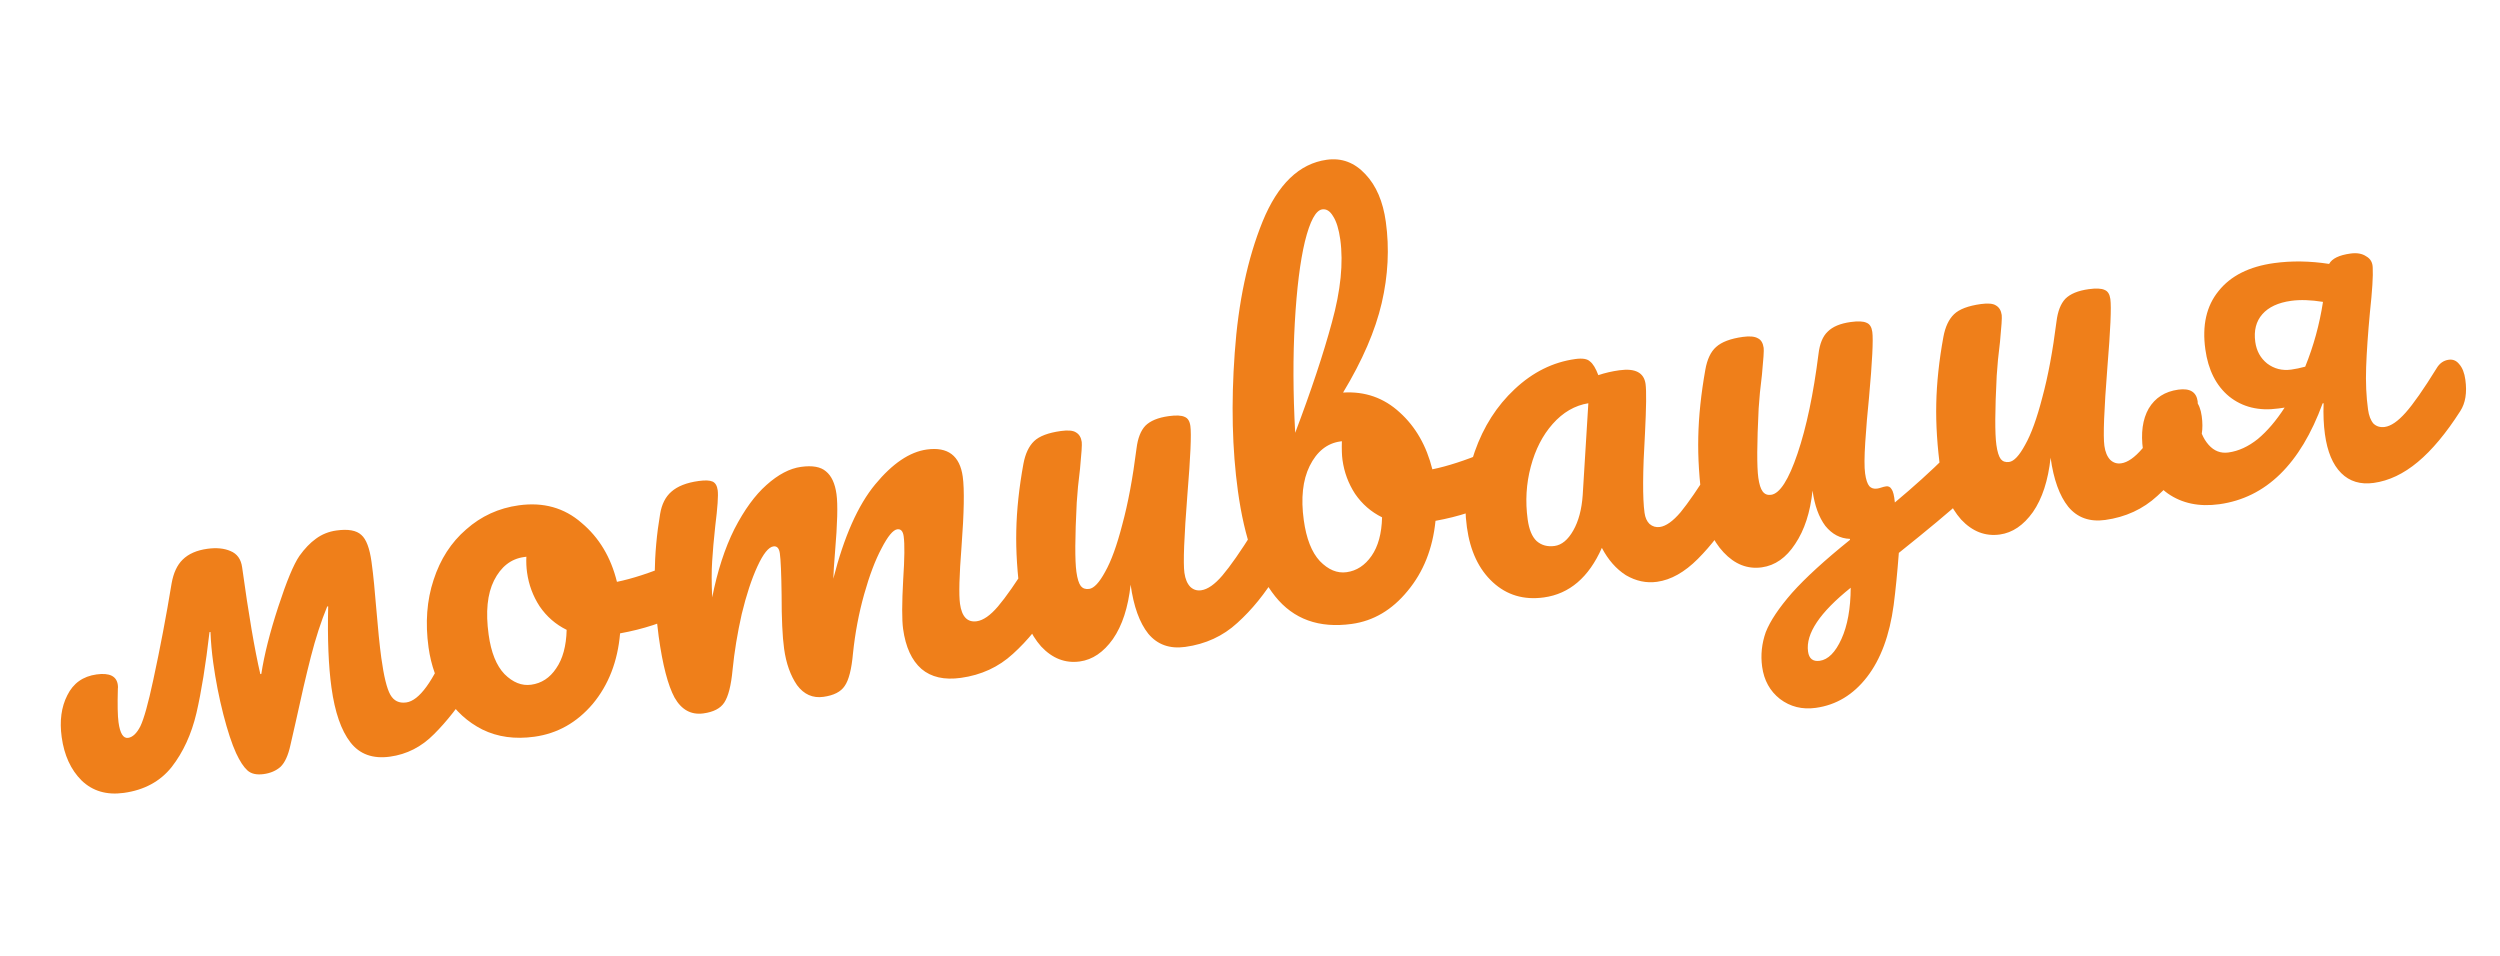<?xml version="1.0" encoding="UTF-8"?> <svg xmlns="http://www.w3.org/2000/svg" width="204" height="78" viewBox="0 0 204 78" fill="none"> <path d="M37.55 51.747C37.893 51.699 38.179 51.821 38.408 52.113C38.663 52.401 38.829 52.822 38.906 53.377C39.055 54.46 38.919 55.326 38.497 55.977C37.479 57.571 36.449 58.884 35.407 59.916C34.391 60.945 33.196 61.554 31.823 61.743C30.423 61.937 29.346 61.547 28.593 60.574C27.839 59.601 27.324 58.111 27.047 56.103C26.806 54.36 26.717 52.151 26.779 49.478L26.7 49.489C26.196 50.716 25.752 52.083 25.367 53.589C24.983 55.096 24.569 56.876 24.126 58.929L23.698 60.805C23.517 61.638 23.248 62.227 22.892 62.572C22.532 62.891 22.075 63.089 21.52 63.165C20.939 63.245 20.495 63.145 20.187 62.864C19.879 62.584 19.572 62.115 19.266 61.457C18.919 60.697 18.571 59.642 18.223 58.29C17.871 56.912 17.597 55.51 17.4 54.083C17.28 53.211 17.205 52.374 17.175 51.57L17.095 51.581C16.788 54.235 16.433 56.437 16.029 58.189C15.621 59.914 14.948 61.38 14.011 62.586C13.07 63.766 11.767 64.471 10.103 64.7C8.703 64.893 7.553 64.554 6.652 63.682C5.777 62.807 5.238 61.63 5.034 60.151C4.851 58.83 5.004 57.691 5.491 56.736C5.975 55.754 6.771 55.186 7.881 55.033C8.937 54.887 9.515 55.171 9.613 55.884C9.632 56.016 9.633 56.124 9.617 56.207C9.581 57.504 9.599 58.417 9.672 58.945C9.796 59.843 10.056 60.265 10.453 60.21C10.822 60.159 11.156 59.844 11.453 59.265C11.746 58.659 12.097 57.399 12.506 55.485C13.065 52.904 13.564 50.278 14.003 47.607C14.154 46.751 14.455 46.104 14.906 45.665C15.38 45.196 16.052 44.901 16.924 44.781C17.664 44.679 18.291 44.74 18.807 44.965C19.349 45.186 19.666 45.627 19.757 46.288C20.285 50.118 20.781 53.024 21.242 55.006L21.322 54.995C21.563 53.428 22.024 51.601 22.706 49.515C23.387 47.429 23.963 46.044 24.434 45.36C24.863 44.762 25.31 44.297 25.775 43.963C26.264 43.6 26.825 43.374 27.459 43.287C28.41 43.155 29.086 43.277 29.488 43.653C29.886 44.002 30.162 44.731 30.315 45.84C30.398 46.448 30.469 47.057 30.527 47.668C30.58 48.253 30.629 48.798 30.672 49.304C30.836 51.273 30.983 52.733 31.114 53.684C31.322 55.19 31.568 56.193 31.852 56.692C32.137 57.191 32.569 57.401 33.151 57.32C34.207 57.175 35.35 55.603 36.578 52.607C36.803 52.092 37.127 51.805 37.55 51.747ZM55.214 45.917C55.557 45.87 55.845 46.005 56.078 46.323C56.31 46.641 56.462 47.064 56.535 47.592C56.71 48.86 56.431 49.666 55.698 50.009C54.19 50.783 52.49 51.34 50.599 51.682C50.403 53.97 49.658 55.89 48.365 57.442C47.068 58.967 45.482 59.858 43.606 60.117C42.021 60.336 40.608 60.141 39.366 59.531C38.151 58.918 37.165 58.018 36.409 56.83C35.653 55.642 35.173 54.309 34.969 52.83C34.692 50.822 34.829 48.986 35.38 47.322C35.927 45.631 36.814 44.257 38.041 43.199C39.264 42.115 40.695 41.46 42.333 41.234C44.34 40.957 46.048 41.435 47.457 42.667C48.888 43.869 49.849 45.473 50.342 47.478C51.572 47.227 53.015 46.759 54.67 46.073C54.874 45.991 55.055 45.939 55.214 45.917ZM43.343 55.873C44.189 55.757 44.868 55.313 45.381 54.542C45.92 53.768 46.206 52.719 46.239 51.395C45.343 50.954 44.609 50.315 44.036 49.479C43.489 48.639 43.147 47.717 43.008 46.713C42.95 46.291 42.931 45.862 42.952 45.429L42.754 45.456C41.697 45.602 40.883 46.239 40.312 47.368C39.764 48.466 39.617 49.94 39.873 51.789C40.073 53.242 40.504 54.314 41.164 55.003C41.851 55.689 42.577 55.979 43.343 55.873ZM57.402 58.213C56.398 58.352 55.612 57.922 55.044 56.924C54.502 55.922 54.07 54.258 53.749 51.934C53.276 48.5 53.314 45.17 53.865 41.944C53.997 41.145 54.303 40.538 54.785 40.121C55.288 39.675 56.029 39.384 57.006 39.25C57.535 39.177 57.913 39.192 58.143 39.295C58.373 39.398 58.513 39.634 58.564 40.004C58.622 40.426 58.555 41.405 58.363 42.939C58.245 44.032 58.161 44.986 58.112 45.8C58.059 46.588 58.06 47.57 58.115 48.747C58.544 46.588 59.148 44.728 59.929 43.167C60.736 41.602 61.607 40.405 62.543 39.576C63.501 38.717 64.442 38.223 65.367 38.096C66.291 37.968 66.968 38.09 67.396 38.462C67.851 38.83 68.138 39.45 68.258 40.321C68.375 41.167 68.335 42.733 68.14 45.022C68.06 46.002 68.013 46.735 67.999 47.222C68.872 43.79 70.011 41.224 71.419 39.522C72.826 37.82 74.23 36.873 75.63 36.68C77.347 36.443 78.324 37.183 78.561 38.9C78.703 39.93 78.669 41.832 78.46 44.607C78.275 46.975 78.234 48.528 78.336 49.268C78.482 50.325 78.938 50.8 79.704 50.694C80.232 50.621 80.809 50.219 81.435 49.486C82.083 48.724 82.915 47.532 83.93 45.912C84.196 45.498 84.527 45.264 84.923 45.209C85.266 45.162 85.552 45.284 85.781 45.575C86.036 45.863 86.202 46.285 86.278 46.839C86.424 47.896 86.286 48.749 85.865 49.4C84.922 50.957 83.852 52.275 82.655 53.356C81.485 54.432 80.067 55.086 78.403 55.315C77.056 55.501 75.986 55.259 75.194 54.587C74.397 53.89 73.897 52.801 73.693 51.322C73.591 50.582 73.594 49.236 73.701 47.283C73.815 45.571 73.828 44.398 73.74 43.764C73.682 43.342 73.508 43.15 73.217 43.191C72.874 43.238 72.447 43.754 71.937 44.74C71.423 45.699 70.95 46.949 70.516 48.489C70.083 50.03 69.779 51.633 69.605 53.299C69.489 54.607 69.263 55.5 68.925 55.977C68.613 56.451 68.035 56.746 67.189 56.863C66.318 56.983 65.601 56.665 65.039 55.908C64.499 55.121 64.148 54.133 63.984 52.944C63.845 51.941 63.777 50.469 63.779 48.531C63.757 46.811 63.709 45.687 63.636 45.159C63.578 44.736 63.403 44.545 63.113 44.585C62.717 44.639 62.28 45.184 61.804 46.219C61.328 47.254 60.901 48.551 60.524 50.111C60.173 51.666 59.925 53.181 59.778 54.655C59.659 55.937 59.432 56.83 59.098 57.333C58.786 57.807 58.221 58.1 57.402 58.213ZM88.117 53.975C86.928 54.139 85.876 53.732 84.96 52.755C84.068 51.748 83.508 50.425 83.282 48.787C83.009 46.806 82.891 44.978 82.929 43.304C82.964 41.603 83.157 39.786 83.51 37.853C83.665 37.024 83.956 36.406 84.384 35.996C84.812 35.587 85.541 35.312 86.572 35.17C87.153 35.089 87.562 35.127 87.799 35.283C88.062 35.435 88.219 35.696 88.27 36.066C88.299 36.277 88.252 37.011 88.129 38.266C88 39.28 87.911 40.194 87.862 41.008C87.716 43.855 87.707 45.74 87.835 46.665C87.911 47.22 88.032 47.607 88.197 47.826C88.358 48.019 88.584 48.096 88.875 48.056C89.271 48.001 89.705 47.537 90.177 46.665C90.675 45.788 91.143 44.499 91.581 42.796C92.046 41.09 92.433 39.018 92.742 36.579C92.844 35.758 93.083 35.146 93.458 34.744C93.86 34.339 94.496 34.076 95.368 33.956C95.976 33.872 96.409 33.893 96.669 34.019C96.925 34.118 97.08 34.365 97.135 34.762C97.226 35.422 97.146 37.277 96.894 40.327C96.621 43.81 96.539 45.948 96.648 46.741C96.717 47.243 96.878 47.624 97.129 47.886C97.377 48.121 97.672 48.215 98.016 48.167C98.544 48.094 99.121 47.692 99.747 46.959C100.395 46.197 101.227 45.005 102.242 43.385C102.508 42.971 102.839 42.737 103.235 42.682C103.578 42.635 103.864 42.757 104.093 43.048C104.348 43.336 104.514 43.758 104.591 44.312C104.736 45.369 104.598 46.222 104.177 46.873C103.234 48.43 102.164 49.748 100.967 50.829C99.797 51.906 98.379 52.559 96.715 52.788C95.447 52.963 94.442 52.604 93.7 51.711C92.984 50.813 92.504 49.48 92.259 47.71C92.058 49.568 91.576 51.048 90.812 52.149C90.046 53.224 89.147 53.833 88.117 53.975ZM121.752 36.735C122.096 36.688 122.384 36.823 122.616 37.141C122.848 37.459 123.001 37.882 123.074 38.41C123.165 39.071 123.144 39.598 123.01 39.994C122.872 40.363 122.614 40.641 122.236 40.827C120.728 41.601 119.028 42.158 117.137 42.5C116.911 44.766 116.152 46.674 114.858 48.225C113.591 49.773 112.073 50.669 110.303 50.913C107.635 51.282 105.553 50.532 104.057 48.666C102.561 46.8 101.547 43.938 101.015 40.081C100.545 36.674 100.457 32.917 100.752 28.811C101.043 24.68 101.801 21.102 103.026 18.08C104.274 15.027 106.021 13.346 108.266 13.036C109.481 12.868 110.532 13.262 111.417 14.216C112.299 15.145 112.855 16.441 113.084 18.105C113.383 20.271 113.271 22.481 112.747 24.733C112.224 26.986 111.173 29.419 109.595 32.033C111.384 31.921 112.925 32.462 114.221 33.656C115.513 34.824 116.399 36.37 116.88 38.296C118.111 38.045 119.554 37.577 121.209 36.891C121.36 36.816 121.541 36.764 121.752 36.735ZM107.896 17.085C107.368 17.158 106.896 18.03 106.481 19.703C106.088 21.345 105.814 23.55 105.657 26.317C105.501 29.085 105.511 32.085 105.688 35.318C106.99 31.881 107.989 28.876 108.684 26.304C109.401 23.701 109.629 21.449 109.367 19.547C109.25 18.702 109.055 18.069 108.782 17.649C108.535 17.226 108.24 17.037 107.896 17.085ZM109.882 46.691C110.701 46.578 111.38 46.135 111.919 45.36C112.458 44.586 112.744 43.537 112.777 42.213C111.882 41.772 111.147 41.133 110.574 40.297C110.028 39.457 109.685 38.535 109.547 37.531C109.496 37.161 109.479 36.652 109.497 36.004L109.378 36.02C108.295 36.169 107.459 36.837 106.869 38.022C106.301 39.177 106.141 40.653 106.389 42.449C106.597 43.955 107.033 45.065 107.697 45.781C108.388 46.494 109.116 46.797 109.882 46.691ZM125.981 48.75C124.343 48.976 122.953 48.562 121.812 47.508C120.67 46.454 119.967 44.963 119.701 43.035C119.409 40.921 119.622 38.859 120.341 36.849C121.056 34.812 122.141 33.115 123.595 31.756C125.073 30.368 126.723 29.548 128.546 29.297C129.127 29.216 129.526 29.282 129.744 29.495C129.984 29.677 130.211 30.049 130.423 30.612C130.963 30.43 131.537 30.297 132.145 30.213C133.439 30.035 134.15 30.408 134.278 31.332C134.354 31.887 134.338 33.235 134.23 35.377C134.042 38.498 134.03 40.654 134.194 41.842C134.248 42.239 134.385 42.543 134.602 42.755C134.846 42.964 135.127 43.046 135.444 43.002C135.946 42.933 136.51 42.532 137.135 41.8C137.758 41.041 138.576 39.851 139.591 38.231C139.857 37.817 140.188 37.583 140.584 37.528C140.927 37.481 141.213 37.603 141.442 37.894C141.697 38.182 141.863 38.603 141.939 39.158C142.085 40.215 141.947 41.068 141.526 41.719C140.628 43.215 139.636 44.51 138.549 45.602C137.461 46.694 136.349 47.319 135.213 47.476C134.342 47.596 133.496 47.417 132.676 46.938C131.879 46.428 131.224 45.684 130.712 44.705C129.645 47.114 128.068 48.462 125.981 48.75ZM126.855 44.551C127.436 44.471 127.944 44.051 128.377 43.291C128.811 42.531 129.068 41.567 129.149 40.398L129.609 32.905C128.503 33.085 127.531 33.65 126.693 34.6C125.878 35.52 125.284 36.678 124.912 38.076C124.539 39.473 124.455 40.911 124.659 42.391C124.772 43.21 125.014 43.795 125.386 44.148C125.784 44.497 126.274 44.631 126.855 44.551ZM160.159 40.763C159.083 41.746 157.345 43.197 154.945 45.116C154.82 46.749 154.68 48.168 154.523 49.374C154.191 51.843 153.465 53.8 152.345 55.247C151.226 56.693 149.834 57.532 148.17 57.761C147.061 57.914 146.085 57.672 145.243 57.034C144.428 56.393 143.944 55.518 143.791 54.408C143.659 53.457 143.758 52.515 144.087 51.581C144.446 50.67 145.16 49.603 146.229 48.378C147.325 47.15 148.903 45.708 150.962 44.051L150.951 43.971C150.167 43.945 149.499 43.593 148.948 42.915C148.42 42.208 148.071 41.246 147.904 40.031C147.718 41.806 147.245 43.258 146.486 44.386C145.753 45.51 144.844 46.147 143.761 46.296C142.599 46.457 141.56 46.048 140.645 45.071C139.729 44.093 139.156 42.773 138.927 41.108C138.657 39.154 138.541 37.339 138.579 35.665C138.614 33.964 138.806 32.134 139.154 30.175C139.305 29.319 139.597 28.7 140.029 28.318C140.483 27.905 141.212 27.629 142.216 27.491C142.771 27.414 143.18 27.452 143.443 27.604C143.703 27.73 143.86 27.991 143.915 28.387C143.944 28.598 143.897 29.332 143.774 30.587C143.645 31.601 143.556 32.515 143.506 33.329C143.364 36.202 143.355 38.088 143.479 38.986C143.552 39.514 143.671 39.888 143.836 40.108C144.001 40.327 144.229 40.417 144.519 40.377C145.233 40.279 145.953 39.156 146.679 37.01C147.406 34.864 147.975 32.161 148.387 28.901C148.485 28.052 148.737 27.439 149.142 27.06C149.544 26.655 150.167 26.394 151.013 26.277C151.62 26.193 152.054 26.214 152.314 26.34C152.57 26.439 152.725 26.687 152.78 27.083C152.867 27.717 152.777 29.506 152.511 32.45C152.384 33.679 152.282 34.891 152.205 36.086C152.128 37.281 152.123 38.13 152.193 38.632C152.262 39.134 152.377 39.481 152.539 39.674C152.696 39.841 152.907 39.906 153.171 39.87C153.277 39.855 153.394 39.825 153.522 39.781C153.651 39.736 153.781 39.705 153.913 39.686C154.098 39.661 154.243 39.735 154.348 39.909C154.479 40.079 154.569 40.444 154.62 41.002C156.164 39.712 157.553 38.457 158.784 37.237C159.045 36.986 159.335 36.839 159.652 36.795C159.995 36.747 160.281 36.869 160.51 37.161C160.765 37.449 160.929 37.857 161.002 38.385C161.078 38.94 161.059 39.387 160.944 39.726C160.826 40.038 160.564 40.384 160.159 40.763ZM148.488 53.922C149.175 53.827 149.766 53.234 150.262 52.142C150.757 51.051 151.009 49.657 151.017 47.96C148.496 49.977 147.335 51.712 147.536 53.165C147.616 53.746 147.933 53.998 148.488 53.922ZM163.187 43.616C161.998 43.78 160.946 43.373 160.03 42.396C159.137 41.388 158.578 40.066 158.352 38.428C158.079 36.447 157.961 34.619 157.999 32.944C158.034 31.244 158.227 29.427 158.58 27.494C158.734 26.665 159.026 26.046 159.454 25.637C159.882 25.228 160.611 24.952 161.641 24.81C162.223 24.73 162.632 24.768 162.868 24.924C163.132 25.076 163.289 25.337 163.34 25.706C163.369 25.918 163.322 26.651 163.199 27.906C163.07 28.92 162.981 29.834 162.932 30.649C162.786 33.495 162.777 35.381 162.905 36.306C162.981 36.86 163.102 37.247 163.267 37.467C163.428 37.66 163.654 37.736 163.945 37.696C164.341 37.642 164.775 37.178 165.247 36.305C165.745 35.429 166.213 34.14 166.651 32.437C167.116 30.731 167.503 28.659 167.812 26.22C167.914 25.398 168.153 24.787 168.528 24.385C168.93 23.98 169.566 23.717 170.438 23.596C171.046 23.512 171.479 23.533 171.739 23.659C171.995 23.758 172.15 24.006 172.205 24.402C172.296 25.063 172.215 26.918 171.963 29.968C171.69 33.451 171.608 35.589 171.718 36.381C171.787 36.883 171.947 37.265 172.199 37.526C172.447 37.761 172.742 37.855 173.086 37.808C173.614 37.735 174.191 37.332 174.817 36.6C175.465 35.837 176.297 34.646 177.312 33.025C177.578 32.612 177.909 32.378 178.305 32.323C178.648 32.276 178.934 32.398 179.163 32.689C179.418 32.977 179.584 33.398 179.66 33.953C179.806 35.01 179.668 35.863 179.247 36.514C178.304 38.07 177.234 39.389 176.037 40.469C174.867 41.546 173.449 42.199 171.785 42.429C170.517 42.604 169.512 42.245 168.77 41.351C168.053 40.454 167.573 39.12 167.329 37.35C167.128 39.209 166.646 40.689 165.882 41.79C165.115 42.865 164.217 43.473 163.187 43.616ZM199.818 29.354C200.161 29.307 200.447 29.429 200.676 29.72C200.931 30.008 201.097 30.43 201.173 30.984C201.319 32.041 201.181 32.894 200.759 33.545C199.608 35.346 198.453 36.73 197.294 37.697C196.136 38.665 194.936 39.234 193.694 39.406C192.611 39.555 191.726 39.287 191.039 38.601C190.352 37.915 189.91 36.859 189.714 35.432C189.608 34.666 189.572 33.823 189.607 32.903L189.528 32.914C187.709 37.876 184.897 40.62 181.094 41.145C179.456 41.37 178.056 41.079 176.895 40.27C175.76 39.458 175.084 38.272 174.869 36.714C174.68 35.34 174.834 34.215 175.332 33.339C175.857 32.459 176.661 31.944 177.744 31.795C178.695 31.663 179.223 31.981 179.329 32.747C179.344 32.852 179.343 33.041 179.326 33.312C179.332 33.742 179.349 34.063 179.378 34.275C179.495 35.12 179.776 35.794 180.223 36.298C180.669 36.802 181.209 37.01 181.843 36.922C182.662 36.809 183.46 36.444 184.236 35.825C185.008 35.18 185.738 34.325 186.426 33.261L185.911 33.333C184.326 33.551 182.989 33.224 181.899 32.352C180.836 31.476 180.188 30.192 179.955 28.502C179.685 26.547 180.045 24.963 181.035 23.749C182.021 22.509 183.532 21.749 185.566 21.468C186.992 21.272 188.489 21.294 190.057 21.535C190.293 21.099 190.873 20.817 191.798 20.689C192.326 20.616 192.754 20.692 193.081 20.916C193.431 21.11 193.608 21.422 193.614 21.852C193.652 22.52 193.576 23.728 193.387 25.477C193.224 27.222 193.121 28.717 193.077 29.961C193.034 31.206 193.085 32.356 193.231 33.413C193.3 33.915 193.447 34.298 193.672 34.563C193.92 34.798 194.229 34.89 194.598 34.839C195.1 34.77 195.666 34.382 196.295 33.676C196.925 32.97 197.768 31.764 198.824 30.057C199.064 29.647 199.395 29.413 199.818 29.354ZM188.105 29.921C188.788 28.238 189.272 26.476 189.556 24.633C188.565 24.473 187.699 24.445 186.96 24.547C185.903 24.693 185.119 25.056 184.607 25.639C184.095 26.221 183.903 26.974 184.03 27.899C184.132 28.638 184.456 29.226 185.001 29.663C185.572 30.095 186.227 30.261 186.967 30.159C187.31 30.111 187.69 30.032 188.105 29.921Z" fill="#EF7F1A"></path> </svg> 